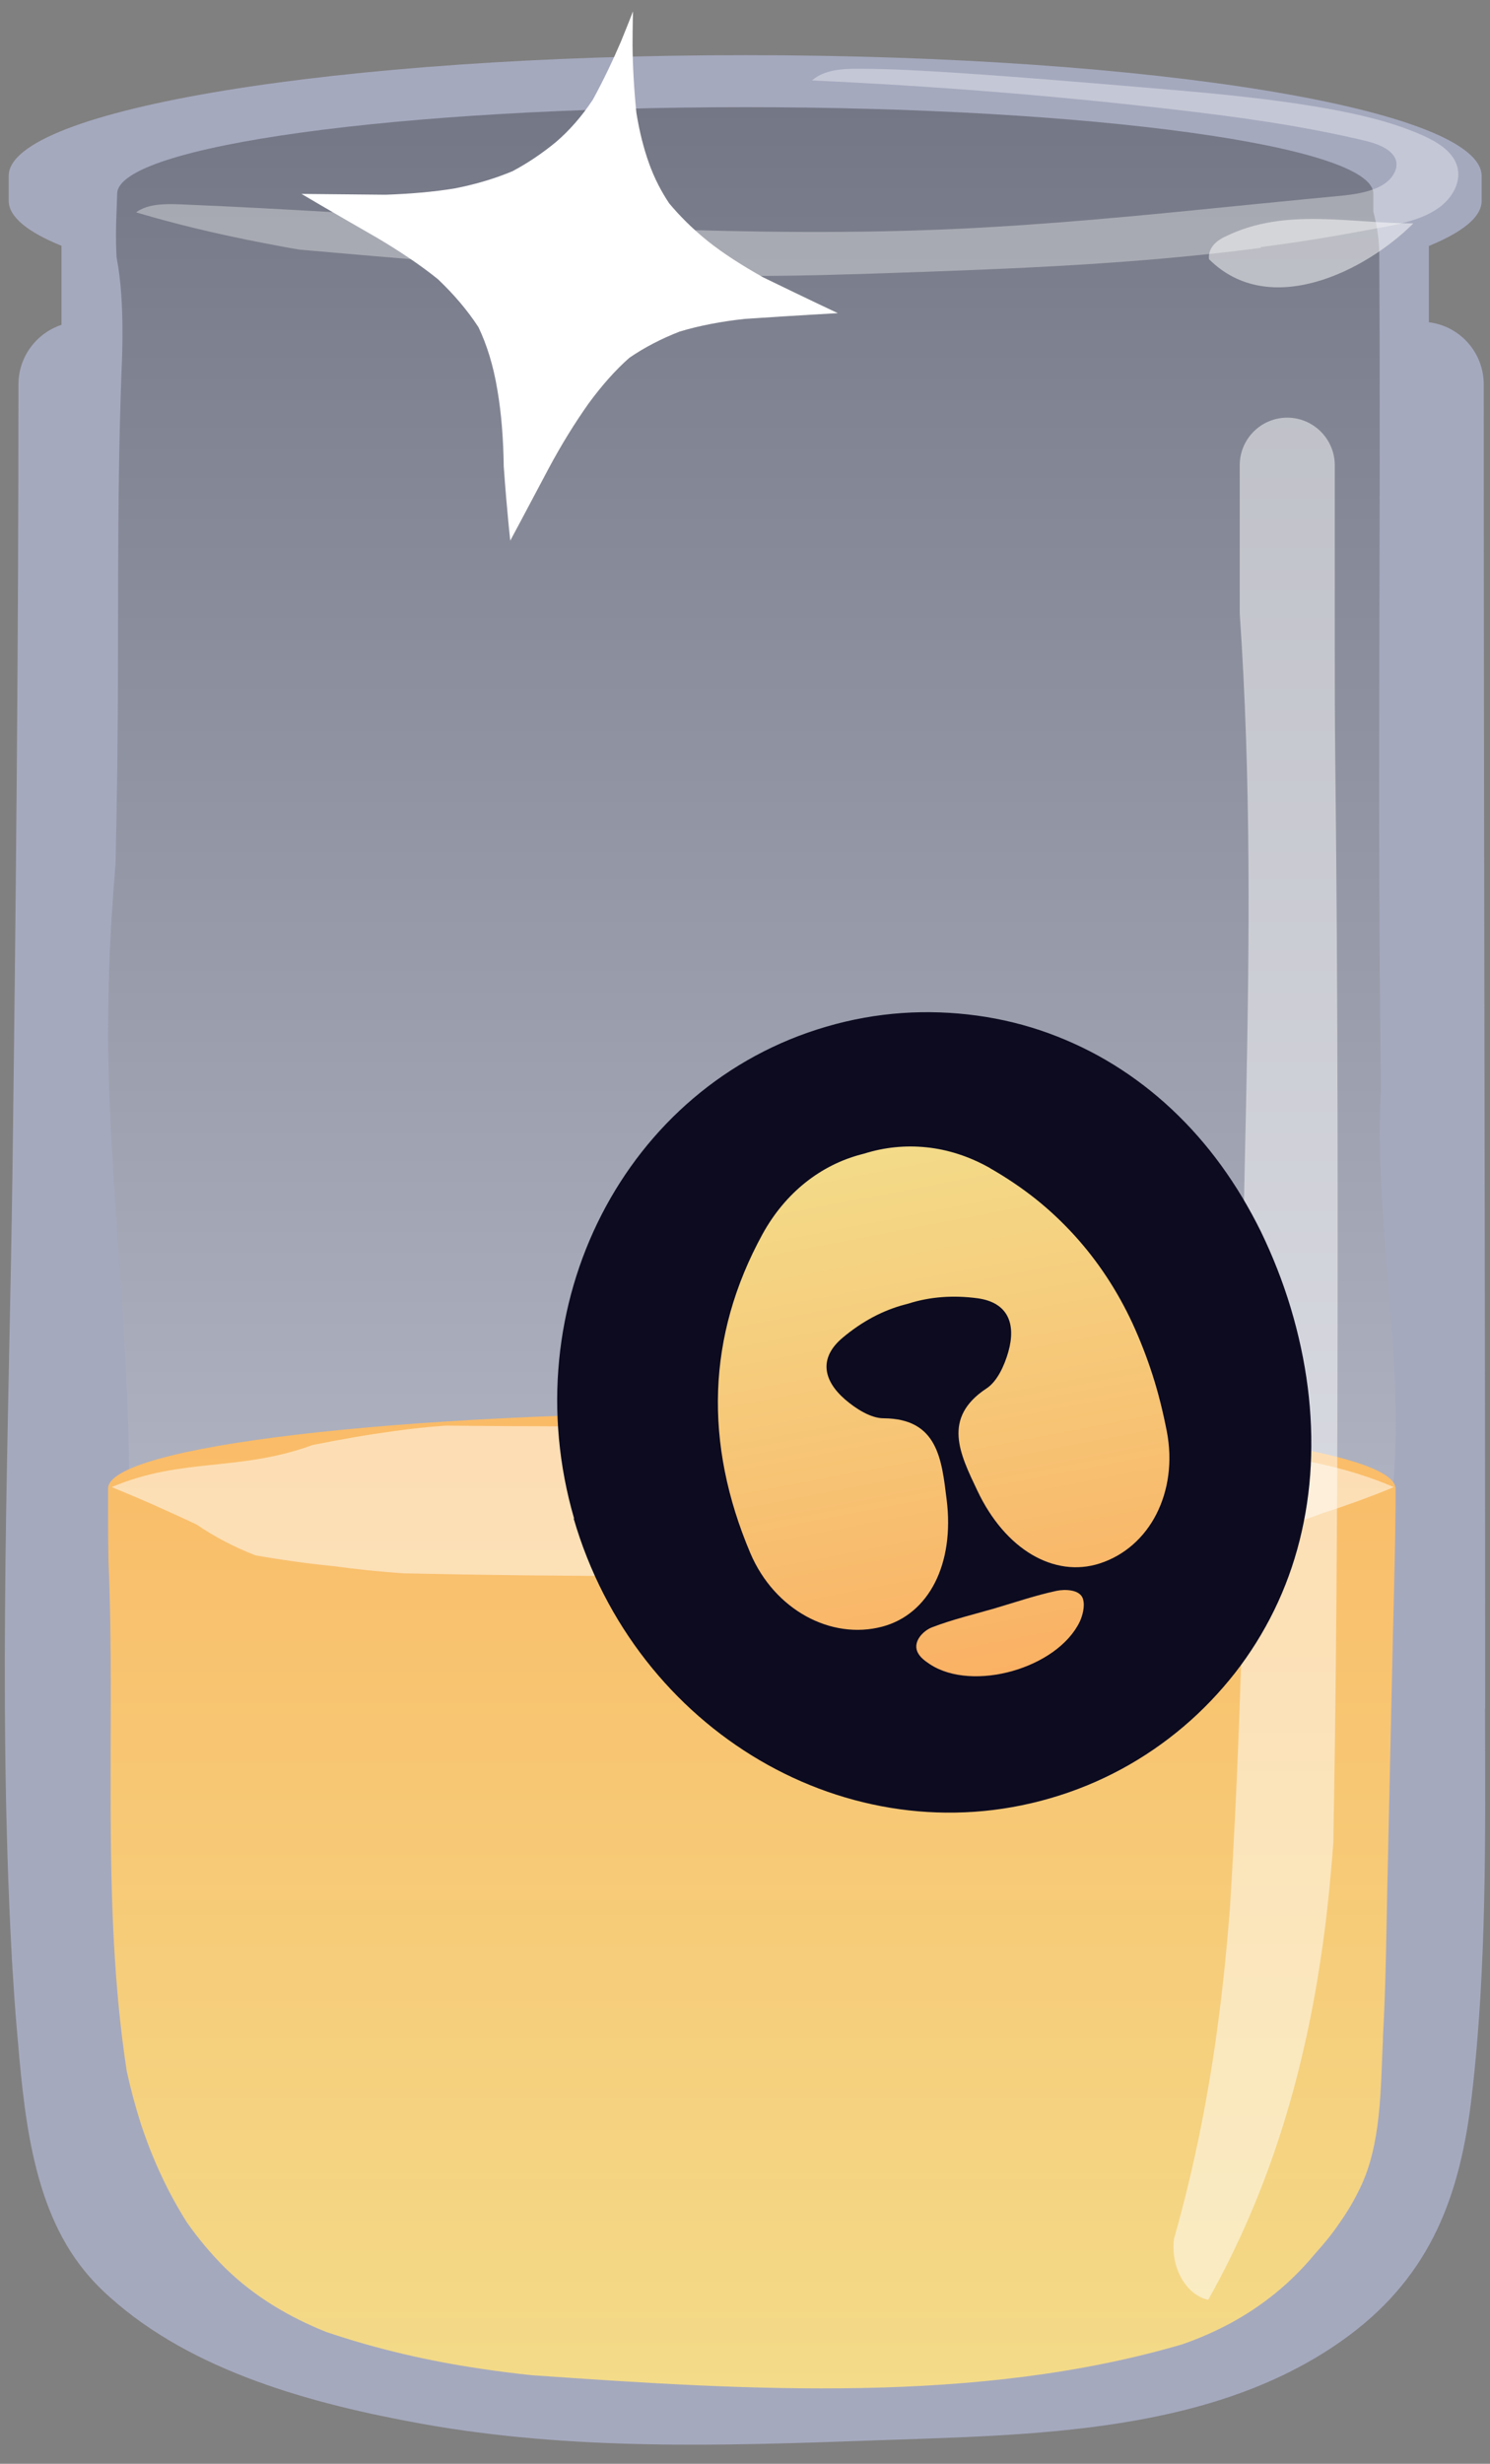 <svg width="49" height="81" viewBox="0 0 49 81" fill="none" xmlns="http://www.w3.org/2000/svg">
<rect x="0" y="0" width="49" height="81" fill="#808080" stroke="none"/>
<path opacity="0.5" d="M48.841 56.167C48.841 41.661 48.794 27.149 48.794 12.637C48.794 11.585 48.005 10.717 46.989 10.595V8.086C48.11 7.628 48.725 7.128 48.725 6.607V5.786C48.725 3.592 37.881 1.814 24.511 1.814C11.141 1.814 0.286 3.592 0.286 5.781V6.602C0.286 7.123 0.902 7.628 2.022 8.08V10.68C1.207 10.948 0.607 11.722 0.607 12.637C0.607 21.13 0.523 29.806 0.412 38.367C0.297 47.007 -0.082 55.678 0.386 64.307C0.386 64.397 0.397 64.486 0.402 64.57C0.402 64.66 0.412 64.744 0.418 64.833C0.454 65.444 0.497 66.054 0.549 66.665C0.781 69.337 1.012 72.495 2.78 74.657C3.027 74.962 3.301 75.246 3.611 75.52C6.348 77.983 10.315 79.04 13.856 79.682C18.77 80.566 23.722 80.413 28.668 80.234C33.898 80.045 39.965 80.05 44.364 76.783C47.084 74.752 48.026 72.147 48.404 68.88C48.894 64.665 48.846 60.408 48.836 56.167V56.178L48.841 56.167Z" fill="#CBD2FC"/>
<g opacity="0.3">
<path style="mix-blend-mode:overlay" d="M4.106 53.484C4.595 56.762 5.579 61.687 10.052 62.176C11.02 62.397 11.999 62.529 12.972 62.597C17.855 62.902 22.696 61.397 27.468 60.519C28.515 60.324 29.504 60.161 30.415 60.04C31.483 59.94 32.53 59.84 33.556 59.745C34.64 59.677 35.718 59.524 36.802 59.277C37.886 59.03 38.97 58.693 40.054 58.246C43.011 57.262 45.474 54.305 45.674 49.985C45.816 49.074 45.879 48.143 45.895 47.191C45.947 43.402 45.2 39.398 45.416 35.82C45.284 26.67 45.416 17.515 45.358 8.364C45.358 7.928 45.295 7.459 45.163 6.954V6.365C45.163 4.792 35.908 3.524 24.506 3.524C13.098 3.524 3.854 4.802 3.854 6.37L3.832 6.965C3.811 7.465 3.806 7.954 3.832 8.449C3.985 9.248 4.027 10.085 4.027 10.932C4.027 11.353 4.017 11.79 3.996 12.232C3.832 16.573 3.911 20.861 3.859 25.165C3.843 26.244 3.822 27.317 3.801 28.401C3.717 29.364 3.659 30.316 3.611 31.269C3.575 32.226 3.554 33.173 3.554 34.136C3.606 40.019 4.59 46.422 4.122 52.095C4.101 52.558 4.096 53.021 4.106 53.489V53.484Z" fill="url(#paint0_linear_1087_2934)"/>
</g>
<path d="M24.727 46.433C13.03 46.433 3.554 47.554 3.554 48.938V49.453C3.554 49.822 3.554 50.522 3.569 51.348C3.806 56.893 3.322 62.602 4.169 68.096C4.295 68.674 4.448 69.243 4.627 69.806C4.995 70.926 5.485 72.016 6.142 73.057C6.521 73.599 6.937 74.094 7.405 74.562C7.889 75.036 8.41 75.436 8.968 75.783C9.526 76.13 10.115 76.42 10.731 76.667C12.409 77.235 14.093 77.619 15.792 77.872C16.355 77.956 16.924 78.03 17.492 78.088C24.627 78.588 32.135 79.05 38.881 77.072C39.428 76.883 39.954 76.651 40.465 76.378C41.485 75.825 42.417 75.094 43.237 74.105C43.532 73.778 43.811 73.442 44.058 73.073C44.311 72.715 44.532 72.342 44.721 71.947C45.437 70.484 45.4 68.643 45.479 67.049C45.479 67.017 45.479 66.996 45.479 66.97C45.574 65.281 45.59 63.592 45.626 61.903C45.705 58.425 45.779 54.883 45.863 51.447C45.884 50.564 45.889 49.837 45.895 49.469V48.943C45.895 47.559 36.413 46.438 24.721 46.438H24.732L24.727 46.433Z" fill="url(#paint1_linear_1087_2934)"/>
<path opacity="0.5" d="M39.733 75.609C41.748 72.026 42.848 68.269 43.427 64.433C43.622 63.155 43.753 61.866 43.848 60.571C43.895 57.988 43.927 55.389 43.948 52.784C43.958 51.484 43.964 50.185 43.974 48.885C44.001 40.998 44.001 32.626 43.911 24.971C43.895 23.523 43.895 22.198 43.895 21.019V15.294C43.895 14.437 43.195 13.731 42.333 13.731C41.47 13.731 40.77 14.431 40.77 15.294V17.562C40.77 18.288 40.77 19.162 40.77 20.172C41.522 31.153 40.538 41.498 40.88 52.184C40.854 53.358 40.822 54.531 40.78 55.704C40.701 58.056 40.591 60.419 40.444 62.786C40.349 63.991 40.228 65.207 40.07 66.412C39.754 68.827 39.286 71.221 38.607 73.605C38.492 74.546 39.002 75.446 39.728 75.609H39.733Z" fill="white"/>
<path opacity="0.5" d="M29.183 51.753C32.398 51.348 35.645 51.842 38.828 50.974C39.612 50.848 40.391 50.69 41.175 50.485C41.959 50.285 42.738 50.037 43.522 49.737C43.906 49.617 44.295 49.48 44.679 49.343C45.063 49.201 45.453 49.053 45.837 48.89C45.063 48.559 44.343 48.343 43.648 48.18C43.301 48.096 42.959 48.033 42.622 47.97C39.812 47.412 37.497 46.922 34.561 46.917C34.182 46.896 33.803 46.88 33.419 46.859C32.661 46.822 31.893 46.796 31.125 46.765C30.615 46.744 30.099 46.728 29.594 46.717C24.527 46.917 19.891 46.917 14.651 46.87C14.093 46.907 13.546 46.97 12.993 47.044C12.535 47.107 12.083 47.175 11.63 47.254C11.178 47.333 10.725 47.417 10.278 47.507C7.847 48.396 5.99 47.906 3.675 48.89C4.138 49.08 4.601 49.275 5.064 49.48C5.527 49.685 5.995 49.901 6.458 50.116C7.063 50.532 7.721 50.869 8.41 51.137C9.268 51.285 10.126 51.406 10.983 51.49C11.746 51.595 12.514 51.674 13.277 51.726C18.502 51.842 24.064 51.842 28.978 51.748C29.026 51.748 29.094 51.748 29.183 51.748V51.753Z" fill="white"/>
<path opacity="0.35" d="M41.459 8.149C37.423 8.68 33.356 8.838 29.289 8.975C28.784 8.991 28.273 9.012 27.763 9.022C27.268 9.038 26.774 9.049 26.268 9.059C20.865 9.154 15.45 8.701 9.852 8.207C9.468 8.144 9.084 8.07 8.7 7.996C7.931 7.849 7.168 7.686 6.411 7.502C5.758 7.344 5.116 7.17 4.474 6.981C4.869 6.697 5.416 6.702 5.911 6.718C9.526 6.865 13.135 7.118 16.75 7.312C17.266 7.344 17.787 7.365 18.302 7.391L19.854 7.465C20.37 7.491 20.891 7.507 21.407 7.523C24.764 7.638 28.131 7.681 31.493 7.523C34.445 7.386 37.381 7.102 40.317 6.807C41.501 6.691 42.675 6.57 43.858 6.46C44.537 6.397 45.642 6.302 45.895 5.586C45.916 5.528 45.926 5.471 45.926 5.407C45.926 4.976 45.379 4.744 44.921 4.634C42.811 4.129 40.654 3.834 38.492 3.587C34.577 3.134 30.646 2.824 26.705 2.645C27.1 2.293 27.705 2.256 28.252 2.261C29.336 2.261 30.42 2.329 31.499 2.398C33.503 2.529 35.503 2.698 37.508 2.866C39.512 3.034 41.543 3.203 43.532 3.55C44.637 3.745 45.732 3.992 46.747 4.434C47.247 4.655 47.773 4.965 47.92 5.465C48.068 5.965 47.768 6.507 47.321 6.828C46.663 7.302 45.753 7.412 44.958 7.565C43.8 7.786 42.632 7.97 41.464 8.123V8.138L41.459 8.149Z" fill="white"/>
<path opacity="0.5" d="M39.76 8.522C41.743 10.501 44.9 8.922 46.479 7.344C44.374 7.344 42.269 6.818 40.322 7.765C39.938 7.933 39.723 8.201 39.76 8.522Z" fill="white"/>
<path d="M18.865 49.922C20.901 56.93 27.921 61.045 34.54 59.119C36.197 58.64 37.671 57.825 38.918 56.767C39.544 56.236 40.107 55.646 40.612 55.004C41.112 54.362 41.543 53.673 41.901 52.942C42.259 52.21 42.538 51.442 42.738 50.648C42.938 49.853 43.064 49.027 43.106 48.18C43.148 47.333 43.117 46.475 43.006 45.607C42.895 44.739 42.706 43.86 42.443 42.987C42.18 42.113 41.848 41.282 41.47 40.498C41.086 39.719 40.649 38.988 40.159 38.314C39.67 37.641 39.128 37.025 38.539 36.473C37.95 35.92 37.313 35.431 36.634 35.01C35.955 34.589 35.234 34.242 34.482 33.968C33.73 33.694 32.94 33.5 32.13 33.389C31.32 33.279 30.494 33.247 29.668 33.305C28.836 33.363 28.005 33.51 27.179 33.752C20.559 35.678 16.845 42.918 18.881 49.927L18.865 49.922Z" fill="#0C0B20"/>
<path d="M32.756 52.863C33.419 52.668 34.077 52.442 34.75 52.3C34.998 52.247 35.529 52.242 35.618 52.579C35.682 52.81 35.603 53.11 35.508 53.316C34.766 54.852 31.988 55.636 30.583 54.715C30.425 54.61 30.246 54.484 30.167 54.3C30.02 53.952 30.373 53.605 30.651 53.5C31.335 53.237 32.056 53.068 32.761 52.863H32.756ZM32.551 38.398C31.878 38.02 31.178 37.793 30.473 37.72C29.767 37.646 29.078 37.72 28.426 37.925L28.326 37.951C27 38.299 25.832 39.198 25.074 40.577C23.243 43.923 23.148 47.454 24.674 51.058C25.469 52.931 27.331 53.921 29.01 53.479C30.546 53.074 31.399 51.416 31.13 49.29C30.967 47.98 30.841 46.638 29.057 46.628C28.636 46.628 28.142 46.312 27.789 46.007C27.068 45.381 26.921 44.639 27.715 43.976C28.342 43.45 29.026 43.081 29.762 42.887L29.862 42.861C30.583 42.629 31.351 42.576 32.146 42.682C33.151 42.818 33.419 43.523 33.161 44.439C33.035 44.886 32.798 45.412 32.446 45.644C31.709 46.128 31.488 46.67 31.525 47.238C31.562 47.806 31.856 48.406 32.141 49.006C32.598 49.974 33.23 50.695 33.935 51.111C34.64 51.526 35.419 51.642 36.166 51.4C36.981 51.137 37.634 50.553 38.028 49.78C38.423 49.006 38.565 48.048 38.37 47.049C38.244 46.407 38.092 45.791 37.902 45.202C37.713 44.613 37.492 44.05 37.244 43.508C36.745 42.434 36.108 41.466 35.334 40.614C34.945 40.188 34.524 39.788 34.061 39.419C33.598 39.051 33.098 38.714 32.556 38.404L32.551 38.398Z" fill="url(#paint2_linear_1087_2934)"/>
<path d="M16.782 17.783C16.782 17.783 16.677 16.883 16.566 15.336C16.555 14.468 16.492 13.6 16.355 12.81C16.224 12.011 16.003 11.316 15.735 10.758C15.377 10.206 14.924 9.675 14.403 9.18C13.798 8.691 13.093 8.228 12.399 7.817C10.883 6.949 9.915 6.375 9.915 6.375C9.915 6.375 11.01 6.386 12.683 6.402C13.451 6.375 14.261 6.312 14.972 6.191C15.671 6.054 16.303 5.86 16.855 5.628C17.35 5.365 17.829 5.044 18.281 4.671C18.718 4.297 19.128 3.834 19.497 3.276C19.86 2.613 20.175 1.94 20.418 1.372C20.66 0.782 20.817 0.372 20.817 0.372C20.817 0.372 20.802 0.835 20.802 1.503C20.807 2.15 20.849 2.934 20.928 3.708C21.028 4.329 21.17 4.886 21.344 5.37C21.517 5.855 21.744 6.291 22.007 6.686C22.343 7.086 22.748 7.501 23.264 7.917C23.78 8.333 24.438 8.748 25.095 9.117C25.842 9.48 26.442 9.769 26.874 9.974C27.305 10.18 27.552 10.295 27.552 10.295C27.552 10.295 27.21 10.316 26.647 10.348C26.084 10.38 25.337 10.427 24.49 10.485C23.748 10.564 23.012 10.701 22.354 10.9C21.754 11.132 21.196 11.421 20.696 11.764C20.249 12.158 19.797 12.663 19.355 13.268C18.907 13.9 18.46 14.621 18.044 15.399C17.271 16.862 16.776 17.783 16.776 17.783H16.782Z" fill="white"/>
<defs>
<linearGradient id="paint0_linear_1087_2934" x1="24.721" y1="62.634" x2="24.721" y2="3.524" gradientUnits="userSpaceOnUse">
<stop stop-color="white"/>
<stop offset="1"/>
</linearGradient>
<linearGradient id="paint1_linear_1087_2934" x1="24.721" y1="46.438" x2="24.721" y2="78.53" gradientUnits="userSpaceOnUse">
<stop stop-color="#FABB67"/>
<stop offset="1" stop-color="#F3DB89"/>
</linearGradient>
<linearGradient id="paint2_linear_1087_2934" x1="32.653" y1="55.077" x2="29.309" y2="37.716" gradientUnits="userSpaceOnUse">
<stop stop-color="#FAB164"/>
<stop offset="1" stop-color="#F3DB89"/>
</linearGradient>
</defs>
</svg>
